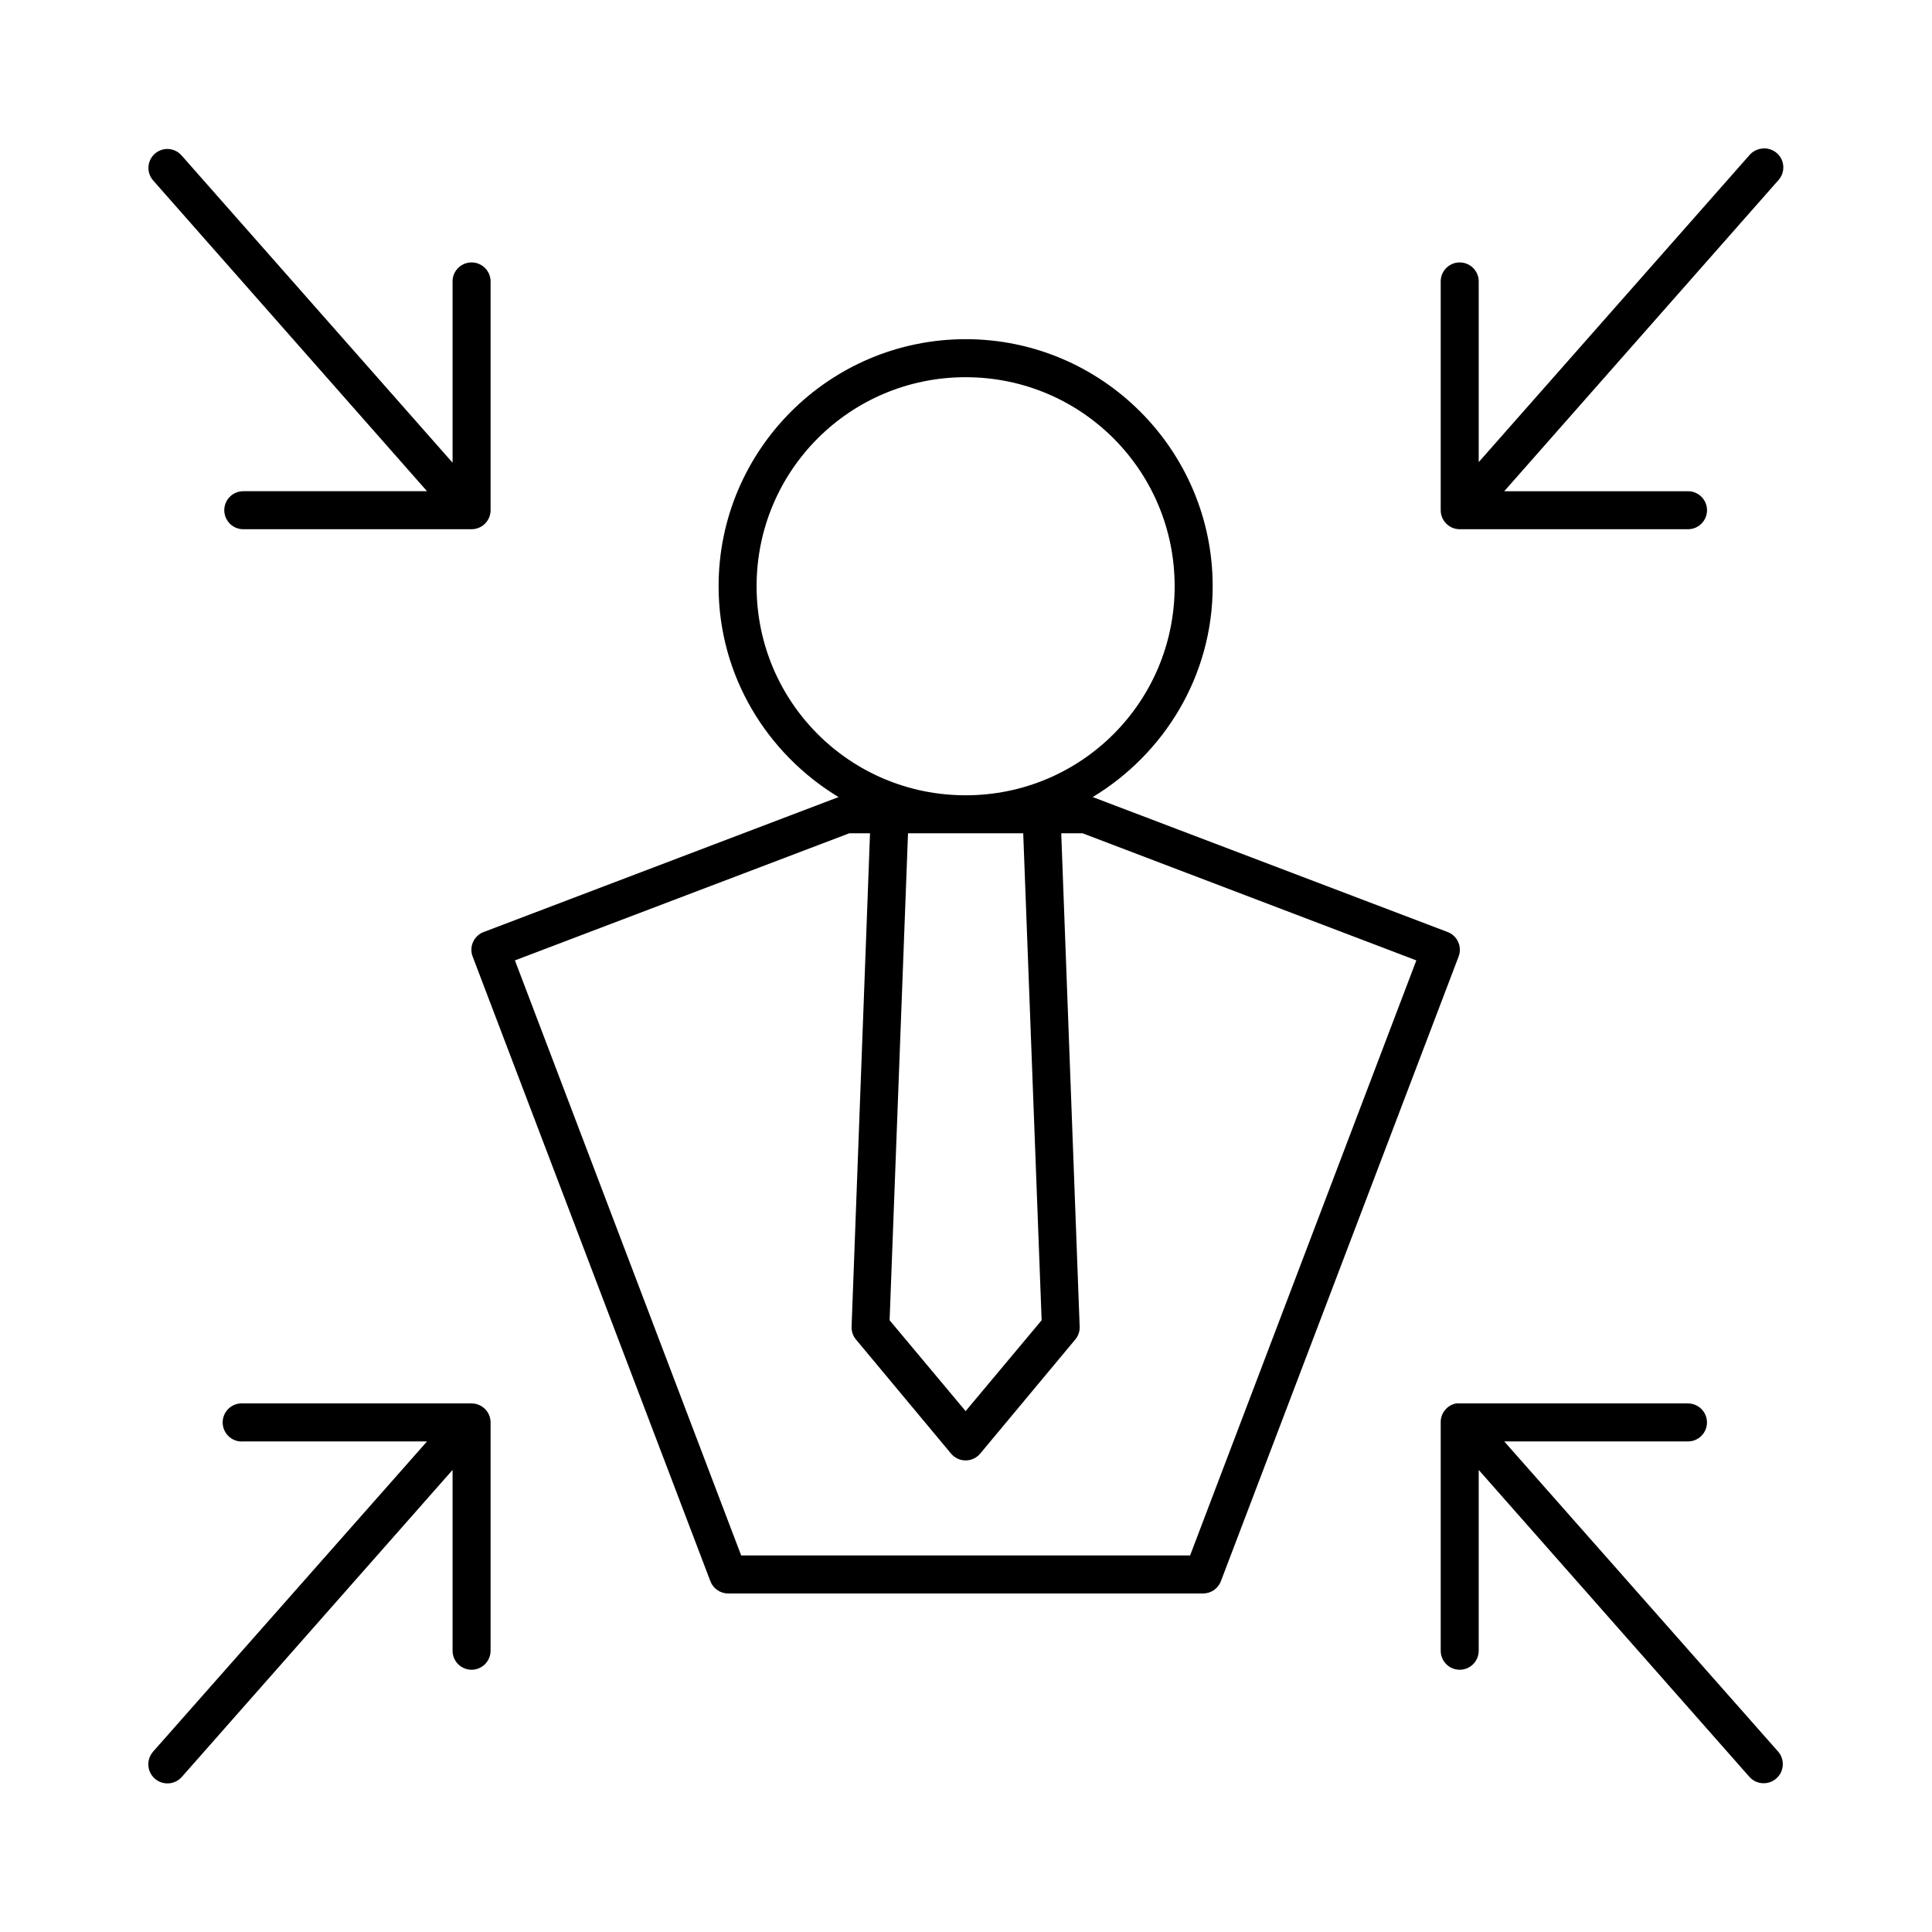 <?xml version="1.0" encoding="UTF-8"?>
<!-- Uploaded to: SVG Repo, www.svgrepo.com, Generator: SVG Repo Mixer Tools -->
<svg fill="#000000" width="800px" height="800px" version="1.1" viewBox="144 144 512 512" xmlns="http://www.w3.org/2000/svg">
 <path d="m610.94 183.37c-1.285 0.133-2.465 0.75-3.305 1.73l-71.762 81.367v-47.688c0.059-1.48-0.539-2.91-1.629-3.91-1.094-1-2.566-1.469-4.035-1.285-2.594 0.328-4.508 2.582-4.406 5.195v60.434c0 2.781 2.254 5.035 5.035 5.039h60.43c1.348 0.016 2.648-0.504 3.606-1.453 0.961-0.945 1.504-2.238 1.504-3.586 0-1.348-0.543-2.641-1.504-3.586-0.957-0.945-2.258-1.469-3.606-1.449h-48.629l72.547-82.312h0.004c1.484-1.535 1.84-3.84 0.883-5.75-0.957-1.914-3.012-3.012-5.133-2.746zm-423.33 0.156c-1.828 0.281-3.356 1.539-3.981 3.281-0.625 1.738-0.246 3.684 0.992 5.059l72.547 82.312h-48.629c-1.348-0.02-2.648 0.504-3.606 1.449-0.961 0.945-1.5 2.238-1.5 3.586 0 1.348 0.539 2.641 1.5 3.586 0.957 0.949 2.258 1.469 3.606 1.449h60.43c2.781 0 5.035-2.254 5.039-5.035v-60.434c0.055-1.48-0.539-2.91-1.633-3.91-1.09-1-2.566-1.469-4.035-1.285-2.594 0.328-4.508 2.582-4.406 5.195v47.844l-71.762-81.367c-1.121-1.324-2.844-1.977-4.562-1.73zm212.29 50.363c-36.098 0-65.465 29.371-65.465 65.473 0 23.738 12.84 44.406 31.789 55.871l-93.949 35.727-0.004-0.004c-1.289 0.457-2.336 1.422-2.898 2.668-0.566 1.246-0.598 2.672-0.09 3.941l62.949 165.41c0.723 1.984 2.609 3.305 4.719 3.309h125.9c2.109-0.004 3.996-1.324 4.719-3.309l62.949-165.41c0.508-1.27 0.477-2.695-0.09-3.941-0.562-1.246-1.609-2.211-2.898-2.668l-93.949-35.727c18.949-11.465 31.789-32.133 31.789-55.871 0-36.098-29.371-65.473-65.465-65.473zm0 10.074c30.652 0 55.395 24.742 55.395 55.398s-24.742 55.398-55.395 55.398-55.395-24.742-55.395-55.398 24.742-55.398 55.395-55.398zm-30.844 120.87h5.508l-4.879 130.62c-0.078 1.25 0.316 2.488 1.102 3.465l25.18 30.219v-0.004c0.957 1.195 2.402 1.895 3.934 1.895s2.981-0.699 3.934-1.895l25.18-30.219v0.004c0.785-0.977 1.18-2.215 1.102-3.465l-4.879-130.62h5.664l88.441 33.68-59.957 157.7h-118.97l-59.957-157.7zm15.578 0h30.531l4.879 129.05-20.145 24.078-20.145-24.078zm-177.04 151.09c-2.781 0.262-4.824 2.727-4.562 5.508s2.727 4.824 5.508 4.562h48.629l-72.547 82.152v0.004c-0.906 1-1.379 2.32-1.309 3.668s0.676 2.613 1.68 3.512c1.008 0.902 2.328 1.363 3.676 1.285 1.348-0.078 2.609-0.688 3.504-1.699l71.762-81.367v47.844c-0.02 1.352 0.504 2.648 1.449 3.609 0.949 0.961 2.238 1.5 3.586 1.5s2.641-0.539 3.586-1.5c0.949-0.961 1.469-2.258 1.453-3.609v-60.434c0-2.781-2.258-5.035-5.039-5.035h-60.43c-0.312-0.031-0.629-0.031-0.945 0zm322.3 0c-2.406 0.457-4.137 2.586-4.09 5.035v60.434c-0.02 1.352 0.5 2.648 1.449 3.609 0.945 0.961 2.238 1.5 3.586 1.5 1.348 0 2.641-0.539 3.586-1.5 0.945-0.961 1.469-2.258 1.449-3.609v-47.844l71.762 81.367c1.871 2.066 5.062 2.234 7.141 0.371 2.078-1.859 2.262-5.051 0.414-7.137l-72.547-82.152h48.629l-0.004-0.004c1.348 0.02 2.644-0.504 3.602-1.449 0.957-0.949 1.496-2.238 1.496-3.586 0-1.348-0.539-2.637-1.496-3.582-0.957-0.945-2.254-1.469-3.602-1.453h-60.43c-0.316-0.031-0.633-0.031-0.945 0z"/>
</svg>